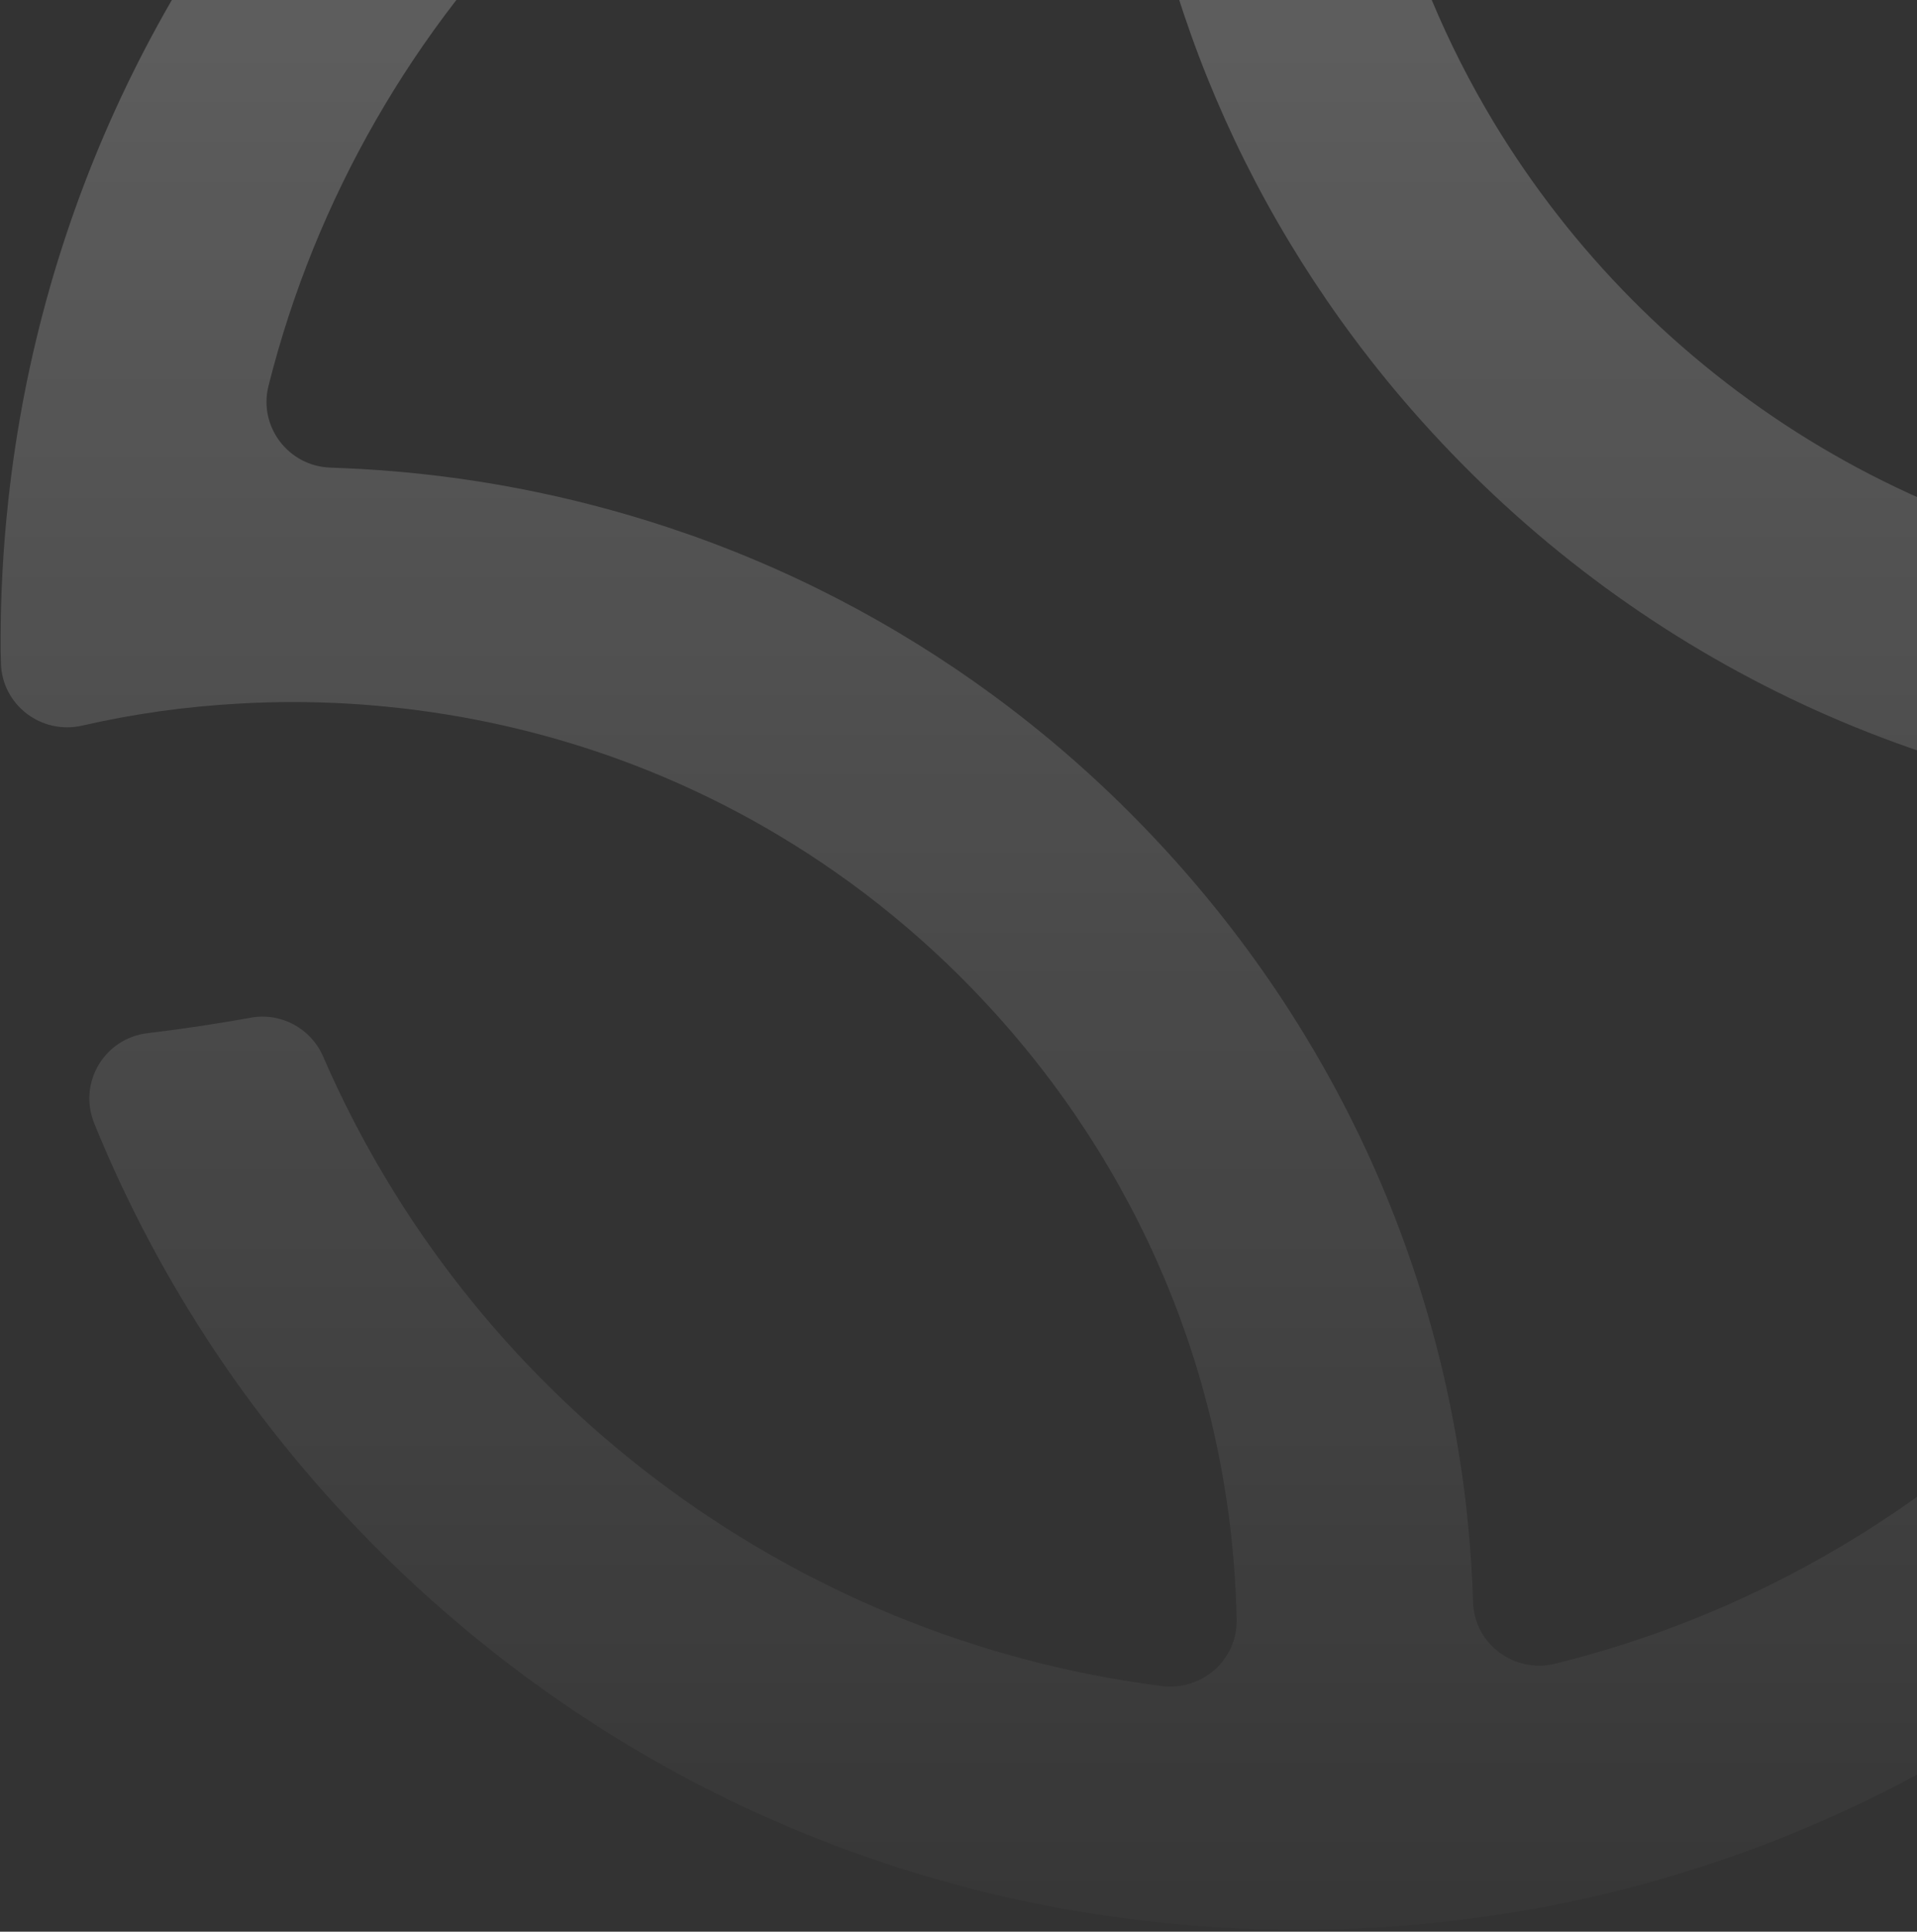 <svg xmlns="http://www.w3.org/2000/svg" width="269" height="271" viewBox="0 0 269 271" fill="none">
  <rect x="0" y="0" width="269" height="271" fill="#333333" stroke="none"/>
  <path d="M20.715 144.943C25.574 144.364 30.41 143.64 35.197 142.771C39.449 141.999 43.653 144.291 45.354 148.249C65.765 195.278 110.063 229.736 162.986 236.54C168.624 237.264 173.629 232.897 173.532 227.25C172.924 195.954 161.212 166.226 140.048 142.602C130.936 132.419 120.463 123.853 109.018 117.049C90.939 106.287 70.382 99.965 48.756 98.71C43.629 98.42 38.55 98.42 33.52 98.71C26.012 99.12 18.673 100.158 11.529 101.798C5.795 103.101 0.303 98.903 0.133 93.087C0.085 91.881 0.085 90.771 0.085 89.951C0.085 83.339 0.449 76.8 1.154 70.309C5.576 29.433 23.728 -8.452 53.421 -37.938C83.115 -67.425 121.289 -85.523 162.452 -89.915C168.964 -90.59 175.549 -90.952 182.207 -90.952C183.033 -90.952 184.126 -90.952 185.366 -90.904C191.246 -90.735 195.45 -85.282 194.138 -79.587C192.534 -72.589 191.489 -65.374 191.052 -57.991C191.052 -57.918 191.052 -57.846 191.052 -57.749C189.496 -30.506 196.446 -4.687 209.592 17.126C231.388 53.249 270.194 78.441 315.633 81.095C317.237 81.191 318.817 81.24 320.396 81.288C326.131 81.409 330.626 76.486 329.873 70.84C323.045 18.284 288.321 -25.705 240.962 -45.974C236.977 -47.687 234.669 -51.837 235.446 -56.06C236.321 -60.814 237.05 -65.616 237.633 -70.442C238.362 -76.498 244.704 -80.166 250.39 -77.874C272.794 -68.897 293.351 -55.433 310.944 -37.963C341.828 -7.342 360.247 32.352 363.697 75.086C364.11 79.985 364.305 84.907 364.305 89.878C364.305 96.49 363.94 103.029 363.26 109.52C358.837 150.396 340.662 188.28 310.968 217.767C281.274 247.254 243.125 265.327 201.938 269.695C195.425 270.395 188.84 270.733 182.182 270.733C177.177 270.733 172.22 270.54 167.287 270.129C124.253 266.703 84.281 248.412 53.421 217.767C35.829 200.297 22.27 179.859 13.23 157.611C10.922 151.941 14.615 145.667 20.715 144.943ZM326.714 125.663C328.148 119.968 323.919 114.394 318.015 114.201C316.581 114.153 315.123 114.081 313.69 114.008C269.489 111.45 228.958 91.929 199.532 59.112C196.179 55.372 192.996 51.487 190.031 47.506C179.582 33.511 171.539 18.14 166.096 1.9C161.042 -13.109 158.199 -28.841 157.713 -44.936C157.519 -50.824 151.93 -55.023 146.171 -53.599C119.564 -47.011 95.75 -33.281 76.943 -14.605C58.135 4.072 44.309 27.719 37.675 54.142C36.242 59.836 40.47 65.41 46.374 65.603C47.808 65.652 49.266 65.724 50.7 65.796C65.498 66.641 79.883 69.416 93.563 73.928C110.063 79.358 125.541 87.369 139.537 97.672C148.65 104.38 157.13 112.078 164.857 120.692C190.93 149.793 205.51 186.302 206.7 224.765C206.87 230.628 212.508 234.827 218.242 233.403C271.458 220.228 313.447 178.508 326.714 125.663Z" fill="url(#paint0_linear_3616_3094)" fill-opacity="0.24"/>
  <defs>
    <linearGradient id="paint0_linear_3616_3094" x1="182.195" y1="-44.961" x2="182.195" y2="294.349" gradientUnits="userSpaceOnUse">
      <stop stop-color="white"/>
      <stop offset="1" stop-color="white" stop-opacity="0"/>
    </linearGradient>
  </defs>
</svg>